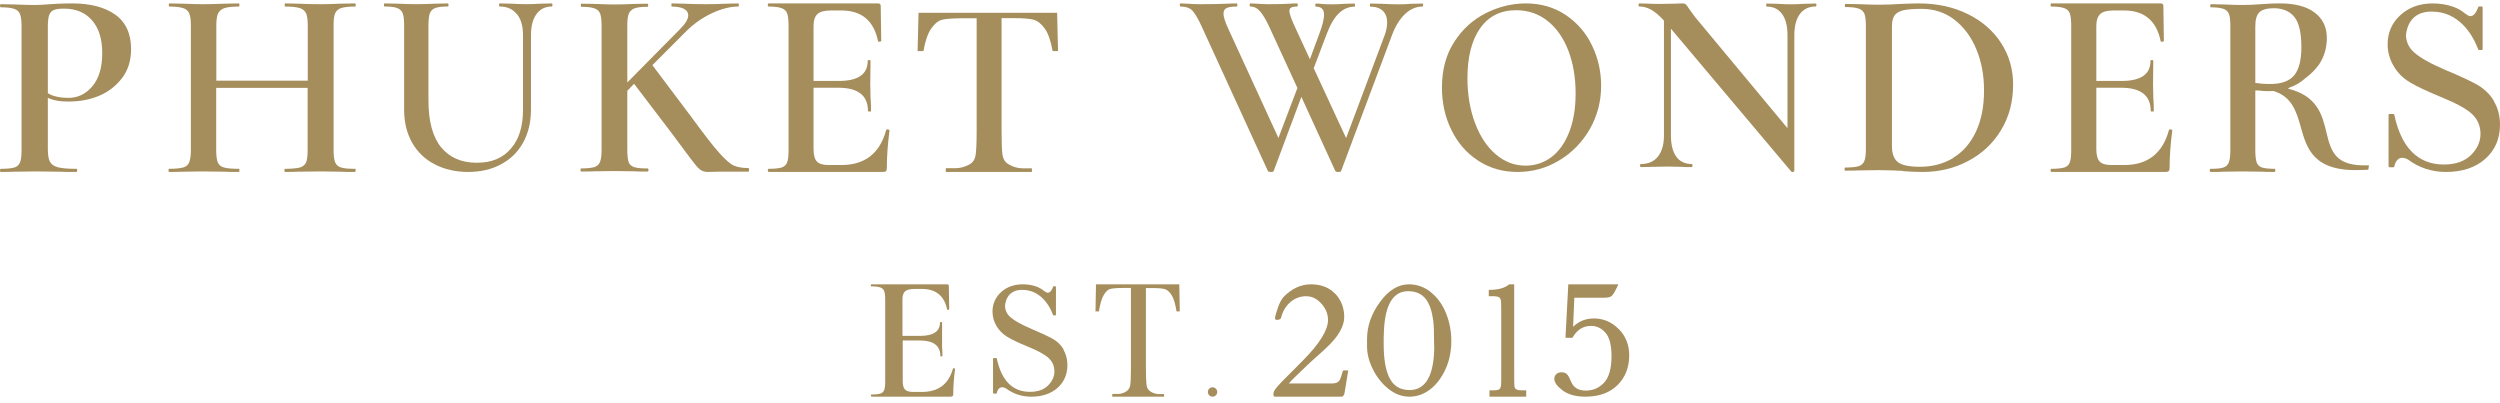 <svg width="267" height="43" viewBox="0 0 267 43" fill="none" xmlns="http://www.w3.org/2000/svg">
<path d="M98.622 5.452H98L98.101 1.365H112.899L113 5.452H112.421C112.219 4.333 111.93 3.521 111.568 3.029C111.206 2.536 110.816 2.23 110.396 2.11C109.977 1.99 109.268 1.937 108.256 1.937H106.968V13.932C106.968 15.263 106.997 16.128 107.069 16.554C107.142 16.98 107.315 17.287 107.619 17.486C107.923 17.686 108.487 17.979 109.311 17.979H110.208V18.365H101.009V17.965H101.978C102.773 17.965 103.294 17.699 103.598 17.526C103.902 17.34 104.104 17.06 104.176 16.661C104.263 16.275 104.307 15.37 104.307 13.945V1.95H103.005C101.819 1.95 101.009 2.004 100.604 2.11C100.199 2.217 99.808 2.536 99.447 3.055C99.085 3.588 98.81 4.387 98.622 5.465" fill="#A58D5C"/>
<path d="M5.339 17.281C5.487 17.558 5.769 17.753 6.186 17.864C6.603 17.976 7.262 18.031 8.163 18.031C8.217 18.031 8.244 18.087 8.244 18.198C8.244 18.309 8.217 18.365 8.163 18.365C7.356 18.365 6.724 18.365 6.28 18.337L3.725 18.309L1.614 18.337C1.237 18.351 0.74 18.365 0.094 18.365C0.04 18.365 0 18.309 0 18.198C0 18.087 0.027 18.031 0.094 18.031C0.767 18.031 1.237 17.976 1.533 17.892C1.829 17.795 2.031 17.614 2.138 17.35C2.246 17.086 2.3 16.655 2.3 16.057V2.769C2.3 2.2 2.246 1.783 2.138 1.505C2.031 1.24 1.829 1.046 1.52 0.949C1.21 0.837 0.74 0.782 0.094 0.782C0.04 0.782 0 0.726 0 0.615C0 0.504 0.027 0.448 0.094 0.448L1.614 0.476C2.475 0.518 3.174 0.532 3.698 0.532C4.156 0.532 4.694 0.504 5.339 0.448C5.568 0.434 5.89 0.406 6.294 0.393C6.697 0.379 7.168 0.365 7.72 0.365C9.656 0.365 11.189 0.768 12.306 1.56C13.435 2.366 14 3.603 14 5.257C14 6.467 13.677 7.481 13.045 8.329C12.4 9.163 11.593 9.803 10.611 10.22C9.616 10.637 8.607 10.817 7.572 10.845C6.617 10.873 5.716 10.762 5.03 10.414C4.976 10.414 4.936 10.373 4.936 10.275C4.936 10.22 4.949 10.15 4.989 10.108C5.016 10.053 5.07 9.914 5.11 9.942C5.581 10.303 6.576 10.456 7.276 10.456C8.298 10.456 9.159 10.053 9.858 9.219C10.557 8.399 10.92 7.217 10.92 5.688C10.92 4.159 10.557 3.006 9.831 2.172C9.105 1.338 8.11 0.921 6.845 0.921C6.375 0.921 6.012 0.962 5.769 1.06C5.527 1.157 5.353 1.338 5.258 1.588C5.164 1.838 5.11 2.255 5.11 2.811V15.918C5.11 16.53 5.178 16.975 5.326 17.253" fill="#A58D5C"/>
<path d="M37.972 18.197C37.972 18.309 37.945 18.365 37.89 18.365C37.241 18.365 36.717 18.365 36.317 18.337L34.234 18.309L31.821 18.337C31.476 18.351 31.021 18.365 30.455 18.365C30.4 18.365 30.372 18.309 30.372 18.197C30.372 18.085 30.4 18.03 30.455 18.03C31.172 18.03 31.697 17.974 32.028 17.89C32.345 17.792 32.566 17.611 32.69 17.345C32.8 17.08 32.855 16.647 32.855 16.047V9.386H23.09V16.047C23.09 16.619 23.145 17.052 23.255 17.331C23.366 17.611 23.6 17.806 23.931 17.89C24.262 17.988 24.786 18.03 25.517 18.03C25.559 18.03 25.572 18.085 25.572 18.197C25.572 18.309 25.559 18.365 25.517 18.365C24.869 18.365 24.372 18.365 24 18.337L21.641 18.309L19.559 18.337C19.2 18.351 18.703 18.365 18.055 18.365C18.014 18.365 18 18.309 18 18.197C18 18.085 18.014 18.03 18.055 18.03C18.745 18.03 19.241 17.974 19.559 17.89C19.89 17.792 20.096 17.611 20.207 17.331C20.317 17.052 20.386 16.633 20.386 16.047V2.697C20.386 2.124 20.331 1.705 20.207 1.426C20.096 1.161 19.876 0.965 19.559 0.867C19.241 0.756 18.745 0.7 18.083 0.7C18.041 0.7 18.028 0.644 18.028 0.532C18.028 0.421 18.041 0.365 18.083 0.365L19.586 0.393C20.455 0.435 21.145 0.449 21.641 0.449C22.303 0.449 23.09 0.435 24 0.393L25.517 0.365C25.517 0.365 25.572 0.421 25.572 0.532C25.572 0.644 25.559 0.7 25.517 0.7C24.814 0.7 24.29 0.756 23.972 0.867C23.641 0.979 23.407 1.189 23.283 1.454C23.159 1.733 23.103 2.166 23.103 2.739V8.618H32.869V2.739C32.869 2.166 32.814 1.733 32.703 1.454C32.579 1.175 32.359 0.979 32.028 0.867C31.697 0.756 31.172 0.7 30.483 0.7C30.428 0.7 30.4 0.644 30.4 0.532C30.4 0.421 30.428 0.365 30.483 0.365L31.848 0.393C32.759 0.435 33.572 0.449 34.262 0.449C34.772 0.449 35.476 0.435 36.345 0.393L37.917 0.365C37.917 0.365 38 0.421 38 0.532C38 0.644 37.972 0.7 37.917 0.7C37.228 0.7 36.731 0.756 36.428 0.867C36.11 0.965 35.904 1.161 35.793 1.426C35.669 1.691 35.628 2.11 35.628 2.697V16.047C35.628 16.619 35.683 17.052 35.793 17.331C35.904 17.611 36.124 17.806 36.428 17.89C36.731 17.988 37.228 18.03 37.917 18.03C37.972 18.03 38 18.085 38 18.197" fill="#A58D5C"/>
<path d="M55.196 1.512C54.772 0.966 54.149 0.693 53.353 0.693C53.314 0.693 53.3 0.638 53.3 0.529C53.3 0.419 53.314 0.365 53.353 0.365L54.613 0.392C55.302 0.433 55.859 0.447 56.256 0.447C56.588 0.447 57.078 0.433 57.741 0.392L58.947 0.365C58.947 0.365 59 0.419 59 0.529C59 0.638 58.987 0.693 58.947 0.693C58.231 0.693 57.688 0.966 57.29 1.512C56.892 2.058 56.707 2.823 56.707 3.793V11.686C56.707 13.039 56.429 14.213 55.872 15.224C55.315 16.234 54.533 16.999 53.513 17.545C52.505 18.092 51.325 18.365 50 18.365C48.675 18.365 47.482 18.092 46.448 17.559C45.401 17.026 44.605 16.262 44.022 15.251C43.452 14.24 43.16 13.066 43.16 11.714V2.645C43.16 2.086 43.108 1.662 43.002 1.403C42.882 1.143 42.697 0.952 42.405 0.856C42.127 0.747 41.676 0.693 41.08 0.693C41.026 0.693 41 0.638 41 0.529C41 0.419 41.026 0.365 41.08 0.365L42.498 0.392C43.293 0.433 43.943 0.447 44.433 0.447C44.976 0.447 45.652 0.433 46.461 0.392L47.826 0.365C47.826 0.365 47.906 0.419 47.906 0.529C47.906 0.638 47.879 0.693 47.826 0.693C47.23 0.693 46.779 0.747 46.487 0.856C46.196 0.966 45.997 1.171 45.904 1.43C45.812 1.703 45.758 2.127 45.758 2.686V10.717C45.758 12.957 46.209 14.623 47.111 15.729C48.012 16.822 49.271 17.381 50.901 17.381C52.532 17.381 53.672 16.89 54.546 15.893C55.421 14.909 55.859 13.517 55.859 11.7V3.779C55.859 2.796 55.647 2.045 55.209 1.498" fill="#A58D5C"/>
<path d="M80 18.17C80 18.281 79.972 18.337 79.917 18.337H76.711L75.601 18.365C75.337 18.365 75.101 18.309 74.907 18.198C74.712 18.087 74.49 17.878 74.254 17.572C74.005 17.266 73.547 16.668 72.88 15.764L71.701 14.178L67.718 8.947L66.996 9.699V16.014C66.996 16.612 67.052 17.043 67.135 17.308C67.232 17.572 67.426 17.753 67.732 17.85C68.023 17.947 68.495 17.989 69.147 17.989C69.217 17.989 69.258 18.045 69.258 18.156C69.258 18.267 69.217 18.323 69.147 18.323C68.537 18.323 68.051 18.323 67.69 18.295L65.594 18.267L63.568 18.295C63.207 18.309 62.708 18.323 62.056 18.323C62.014 18.323 62 18.267 62 18.156C62 18.045 62.014 17.989 62.056 17.989C62.708 17.989 63.18 17.933 63.471 17.85C63.763 17.753 63.971 17.572 64.082 17.294C64.193 17.015 64.248 16.598 64.248 16.014V2.716C64.248 2.145 64.193 1.728 64.096 1.45C63.998 1.185 63.776 0.991 63.485 0.893C63.18 0.782 62.708 0.726 62.083 0.726C62.042 0.726 62.028 0.671 62.028 0.559C62.028 0.448 62.042 0.393 62.083 0.393L63.596 0.42C64.429 0.462 65.109 0.476 65.594 0.476C66.163 0.476 66.871 0.462 67.718 0.42L69.147 0.393C69.147 0.393 69.231 0.448 69.231 0.559C69.231 0.671 69.203 0.726 69.147 0.726C68.523 0.726 68.051 0.782 67.759 0.893C67.468 1.005 67.26 1.213 67.149 1.478C67.038 1.756 66.996 2.187 66.996 2.757V8.808L72.617 3.119C73.214 2.521 73.505 2.034 73.505 1.631C73.505 1.338 73.352 1.116 73.061 0.949C72.769 0.796 72.325 0.699 71.756 0.699C71.729 0.699 71.701 0.643 71.701 0.532C71.701 0.42 71.715 0.365 71.756 0.365L73.047 0.393C73.894 0.434 74.657 0.448 75.337 0.448C76.086 0.448 76.836 0.434 77.599 0.393L78.834 0.365C78.834 0.365 78.918 0.42 78.918 0.532C78.918 0.643 78.89 0.699 78.834 0.699C77.988 0.699 77.072 0.935 76.073 1.394C75.073 1.853 74.157 2.493 73.338 3.286L69.675 6.958L73.88 12.55C75.184 14.331 76.156 15.597 76.808 16.32C77.474 17.057 77.988 17.516 78.376 17.683C78.751 17.85 79.278 17.947 79.917 17.947C79.972 17.947 80 18.003 80 18.114" fill="#A58D5C"/>
<path d="M94.782 13.812C94.782 13.812 94.891 13.826 94.932 13.854C94.986 13.882 95 13.896 95 13.924C94.809 15.39 94.714 16.717 94.714 17.932C94.714 18.085 94.687 18.197 94.632 18.267C94.578 18.337 94.469 18.365 94.292 18.365H82.095C82.095 18.365 82 18.309 82 18.197C82 18.085 82.027 18.03 82.095 18.03C82.735 18.03 83.198 17.974 83.484 17.89C83.77 17.792 83.974 17.611 84.069 17.331C84.178 17.052 84.219 16.633 84.219 16.047V2.697C84.219 2.124 84.164 1.705 84.069 1.426C83.974 1.161 83.756 0.965 83.47 0.867C83.171 0.756 82.708 0.7 82.095 0.7C82.041 0.7 82 0.644 82 0.532C82 0.421 82.027 0.365 82.095 0.365H93.775C93.965 0.365 94.061 0.449 94.061 0.63L94.115 4.372C94.115 4.372 94.061 4.442 93.965 4.456C93.856 4.47 93.802 4.456 93.775 4.4C93.326 2.208 92.019 1.119 89.868 1.119H88.738C88.058 1.119 87.581 1.244 87.309 1.496C87.037 1.747 86.887 2.166 86.887 2.767V8.646H89.582C91.638 8.646 92.672 7.933 92.672 6.509C92.672 6.453 92.727 6.411 92.822 6.411C92.917 6.411 92.972 6.439 92.972 6.509L92.945 9.009L92.972 10.363C93.013 10.978 93.026 11.48 93.026 11.857C93.026 11.899 92.972 11.913 92.863 11.913C92.754 11.913 92.7 11.899 92.7 11.857C92.7 10.21 91.651 9.372 89.555 9.372H86.887V15.921C86.887 16.549 87.009 16.996 87.241 17.248C87.472 17.499 87.894 17.625 88.493 17.625H89.868C92.373 17.625 93.979 16.368 94.646 13.882C94.646 13.84 94.687 13.826 94.755 13.826" fill="#A58D5C"/>
<path d="M151.986 0.532C151.986 0.643 151.973 0.698 151.932 0.698C151.251 0.698 150.639 0.962 150.081 1.477C149.523 1.991 149.046 2.742 148.679 3.715L143.234 18.253C143.22 18.337 143.111 18.365 142.92 18.365C142.73 18.365 142.635 18.323 142.607 18.253L138.986 10.345L136.032 18.253C136.019 18.337 135.91 18.365 135.719 18.365C135.529 18.365 135.434 18.323 135.406 18.253L128.301 2.742C127.906 1.894 127.565 1.352 127.307 1.088C127.035 0.837 126.626 0.698 126.082 0.698C126.027 0.698 126 0.643 126 0.532C126 0.42 126.027 0.365 126.082 0.365L126.817 0.393C127.225 0.434 127.702 0.448 128.219 0.448C129.267 0.448 130.234 0.434 131.091 0.393C131.35 0.379 131.676 0.365 132.071 0.365C132.126 0.365 132.153 0.42 132.153 0.532C132.153 0.643 132.126 0.698 132.071 0.698C131.568 0.698 131.2 0.754 130.996 0.865C130.778 0.962 130.669 1.171 130.669 1.463C130.669 1.783 130.832 2.325 131.173 3.061L136.536 14.737L138.564 9.399L135.502 2.742C135.161 2.033 134.848 1.518 134.562 1.199C134.276 0.865 133.936 0.698 133.541 0.698C133.487 0.698 133.46 0.643 133.46 0.532C133.46 0.42 133.487 0.365 133.541 0.365L134.222 0.393C134.63 0.434 135.039 0.448 135.461 0.448C136.346 0.448 137.121 0.434 137.788 0.393C137.979 0.379 138.21 0.365 138.524 0.365C138.578 0.365 138.605 0.42 138.605 0.532C138.605 0.643 138.578 0.698 138.524 0.698C138.224 0.698 138.006 0.74 137.897 0.81C137.775 0.879 137.707 0.99 137.707 1.171C137.707 1.477 137.938 2.116 138.387 3.061L139.898 6.328L140.906 3.603C141.246 2.7 141.409 2.019 141.409 1.574C141.409 1.004 141.124 0.712 140.565 0.712C140.511 0.712 140.47 0.657 140.47 0.545C140.47 0.434 140.497 0.379 140.565 0.379C140.729 0.379 140.933 0.393 141.151 0.42C141.369 0.448 141.791 0.462 142.39 0.462C142.73 0.462 143.125 0.448 143.574 0.406L144.663 0.379C144.663 0.379 144.717 0.434 144.717 0.545C144.717 0.657 144.704 0.712 144.663 0.712C144.023 0.712 143.465 0.962 142.975 1.435C142.485 1.908 142.049 2.672 141.654 3.728L140.307 7.287L143.764 14.751L147.862 3.812C148.052 3.311 148.148 2.853 148.148 2.408C148.148 1.866 147.998 1.463 147.685 1.157C147.372 0.865 146.936 0.712 146.378 0.712C146.324 0.712 146.296 0.657 146.296 0.545C146.296 0.434 146.324 0.379 146.378 0.379L147.617 0.406C148.297 0.448 148.896 0.462 149.441 0.462C149.822 0.462 150.244 0.448 150.734 0.406L151.946 0.379C151.946 0.379 152 0.434 152 0.545" fill="#A58D5C"/>
<path d="M157.846 17.14C156.614 16.333 155.67 15.244 154.999 13.858C154.328 12.486 154 10.979 154 9.351C154 7.441 154.438 5.813 155.328 4.454C156.204 3.096 157.34 2.073 158.722 1.387C160.105 0.701 161.514 0.365 162.965 0.365C164.581 0.365 165.99 0.782 167.222 1.602C168.44 2.423 169.385 3.513 170.028 4.858C170.685 6.217 171 7.643 171 9.163C171 10.845 170.589 12.392 169.782 13.804C168.961 15.217 167.879 16.32 166.51 17.14C165.142 17.961 163.663 18.365 162.076 18.365C160.488 18.365 159.092 17.961 157.86 17.154M165.676 16.791C166.483 16.185 167.113 15.311 167.578 14.14C168.043 12.97 168.276 11.585 168.276 9.984C168.276 8.275 168.016 6.755 167.496 5.396C166.976 4.051 166.237 2.988 165.279 2.235C164.32 1.468 163.198 1.091 161.911 1.091C160.269 1.091 158.982 1.737 158.079 3.015C157.176 4.306 156.724 6.082 156.724 8.356C156.724 10.118 156.998 11.706 157.531 13.132C158.065 14.558 158.804 15.674 159.749 16.481C160.693 17.288 161.747 17.692 162.938 17.692C163.951 17.692 164.868 17.383 165.676 16.791Z" fill="#A58D5C"/>
<path d="M193.987 0.528C193.987 0.636 193.96 0.69 193.934 0.69C193.203 0.69 192.631 0.962 192.233 1.491C191.834 2.02 191.635 2.78 191.635 3.771V18.251C191.635 18.251 191.595 18.346 191.502 18.359C191.409 18.373 191.356 18.359 191.316 18.332L178.455 3.065V14.465C178.455 15.455 178.654 16.215 179.026 16.731C179.411 17.26 179.969 17.518 180.7 17.518C180.74 17.518 180.753 17.572 180.753 17.681C180.753 17.79 180.74 17.844 180.7 17.844C180.208 17.844 179.836 17.844 179.571 17.817L178.122 17.79L176.501 17.817C176.209 17.83 175.784 17.844 175.239 17.844C175.186 17.844 175.159 17.79 175.159 17.681C175.159 17.572 175.186 17.518 175.239 17.518C176.023 17.518 176.634 17.26 177.059 16.731C177.485 16.202 177.71 15.455 177.71 14.465V2.197C177.192 1.64 176.741 1.247 176.329 1.03C175.917 0.799 175.492 0.69 175.053 0.69C175.013 0.69 175 0.636 175 0.528C175 0.419 175.027 0.365 175.053 0.365L176.156 0.392C176.395 0.405 176.727 0.419 177.166 0.419L178.92 0.392C179.145 0.378 179.398 0.365 179.717 0.365C179.863 0.365 179.969 0.405 180.049 0.473C180.129 0.555 180.235 0.69 180.381 0.921L181.032 1.817L190.904 13.691V3.785C190.904 2.794 190.718 2.034 190.333 1.505C189.948 0.975 189.403 0.704 188.685 0.704C188.645 0.704 188.632 0.65 188.632 0.541C188.632 0.433 188.645 0.378 188.685 0.378L189.815 0.405C190.399 0.446 190.878 0.46 191.263 0.46C191.648 0.46 192.127 0.446 192.738 0.405L193.947 0.378C193.947 0.378 194 0.433 194 0.541" fill="#A58D5C"/>
<path d="M203.253 18.254C202.958 18.24 202.593 18.213 202.157 18.199C201.707 18.185 201.201 18.171 200.639 18.171L198.588 18.199C198.222 18.213 197.717 18.227 197.056 18.227C197.014 18.227 197 18.171 197 18.061C197 17.95 197.028 17.895 197.056 17.895C197.717 17.895 198.194 17.84 198.489 17.757C198.785 17.66 198.995 17.481 199.108 17.204C199.22 16.928 199.276 16.514 199.276 15.933V2.727C199.276 2.161 199.22 1.746 199.122 1.47C199.009 1.207 198.799 1.014 198.504 0.917C198.194 0.807 197.717 0.752 197.084 0.752C197.042 0.752 197.028 0.696 197.028 0.586C197.028 0.475 197.056 0.42 197.084 0.42L198.616 0.448C199.459 0.489 200.148 0.503 200.639 0.503C201.412 0.503 202.199 0.475 202.986 0.42C203.956 0.379 204.602 0.365 204.925 0.365C206.892 0.365 208.649 0.752 210.18 1.511C211.712 2.271 212.892 3.307 213.735 4.62C214.578 5.932 215 7.41 215 9.04C215 10.877 214.564 12.508 213.693 13.93C212.822 15.353 211.656 16.431 210.18 17.204C208.705 17.978 207.103 18.365 205.333 18.365C204.742 18.365 204.04 18.337 203.239 18.282M208.593 16.859C209.632 16.237 210.433 15.312 211.023 14.082C211.6 12.853 211.895 11.389 211.895 9.676C211.895 7.963 211.614 6.567 211.066 5.241C210.518 3.915 209.731 2.879 208.733 2.105C207.735 1.332 206.555 0.945 205.22 0.945C204.405 0.945 203.773 1 203.337 1.083C202.888 1.18 202.564 1.359 202.368 1.608C202.171 1.857 202.059 2.257 202.059 2.796V15.63C202.059 16.403 202.269 16.97 202.677 17.301C203.084 17.633 203.871 17.812 205.052 17.812C206.386 17.812 207.567 17.494 208.607 16.873" fill="#A58D5C"/>
<path d="M231.782 13.812C231.782 13.812 231.891 13.826 231.932 13.854C231.986 13.882 232 13.896 232 13.924C231.809 15.39 231.714 16.717 231.714 17.932C231.714 18.085 231.687 18.197 231.619 18.267C231.564 18.337 231.455 18.365 231.279 18.365H219.082C219.082 18.365 219 18.309 219 18.197C219 18.085 219.027 18.03 219.082 18.03C219.721 18.03 220.184 17.974 220.47 17.89C220.756 17.792 220.96 17.611 221.056 17.331C221.164 17.052 221.205 16.633 221.205 16.047V2.697C221.205 2.124 221.151 1.705 221.056 1.426C220.96 1.161 220.742 0.965 220.457 0.867C220.157 0.756 219.694 0.7 219.082 0.7C219.027 0.7 219 0.644 219 0.532C219 0.421 219.027 0.365 219.082 0.365H230.761C230.952 0.365 231.047 0.449 231.047 0.63L231.102 4.372C231.102 4.372 231.047 4.442 230.952 4.456C230.843 4.47 230.788 4.456 230.761 4.4C230.312 2.208 229.005 1.119 226.854 1.119H225.738C225.058 1.119 224.581 1.244 224.309 1.496C224.037 1.747 223.887 2.166 223.887 2.767V8.646H226.582C228.651 8.646 229.672 7.933 229.672 6.509C229.672 6.453 229.727 6.411 229.822 6.411C229.917 6.411 229.972 6.439 229.972 6.509L229.945 9.009L229.972 10.363C230.013 10.978 230.026 11.48 230.026 11.857C230.026 11.899 229.972 11.913 229.863 11.913C229.754 11.913 229.699 11.899 229.699 11.857C229.699 10.21 228.651 9.372 226.555 9.372H223.887V15.921C223.887 16.549 224.009 16.996 224.241 17.248C224.472 17.499 224.894 17.625 225.493 17.625H226.868C229.373 17.625 230.979 16.368 231.646 13.882C231.646 13.84 231.687 13.826 231.755 13.826" fill="#A58D5C"/>
<path d="M266.348 10.777C265.923 10.064 265.328 9.499 264.62 9.082C263.911 8.679 262.778 8.141 261.22 7.495C259.604 6.809 258.485 6.176 257.862 5.625C257.281 5.127 256.983 4.508 256.955 3.768C257.04 2.867 257.493 1.333 259.505 1.239C259.59 1.239 259.661 1.239 259.746 1.239C262.622 1.239 264.011 3.728 264.478 4.804C264.506 4.885 264.535 4.966 264.577 5.033C264.62 5.114 264.648 5.194 264.676 5.275C264.676 5.315 264.719 5.342 264.761 5.342H265.059C265.059 5.342 265.144 5.302 265.144 5.262V0.768C265.144 0.768 265.101 0.688 265.059 0.688H264.761C264.761 0.688 264.691 0.715 264.676 0.741C264.676 0.741 264.464 1.495 264.039 1.683C263.926 1.724 263.812 1.777 263.571 1.643C263.571 1.643 263.316 1.468 263.231 1.414C262.877 1.132 262.551 0.916 262.013 0.728C261.333 0.486 260.596 0.365 259.817 0.365C258.429 0.365 257.267 0.782 256.36 1.616C255.453 2.437 255 3.486 255 4.737C255 5.544 255.212 6.324 255.638 7.037C256.048 7.764 256.643 8.356 257.394 8.8C258.131 9.244 259.236 9.755 260.695 10.36C262.296 11.006 263.43 11.625 264.025 12.19C264.62 12.755 264.917 13.468 264.917 14.302C264.917 15.136 264.577 15.889 263.897 16.562C263.217 17.235 262.24 17.571 261.007 17.571C258.244 17.571 256.459 15.782 255.708 12.244C255.708 12.203 255.666 12.176 255.623 12.176H255.184C255.184 12.176 255.099 12.217 255.099 12.257V17.786C255.099 17.786 255.142 17.867 255.184 17.867H255.623C255.623 17.867 255.694 17.84 255.708 17.8C255.723 17.733 255.737 17.679 255.751 17.625C255.751 17.598 255.779 17.558 255.779 17.531C255.864 17.302 256.02 16.993 256.318 16.898C256.544 16.804 256.842 16.858 257.168 17.033C258.329 17.907 259.704 18.365 261.234 18.365C262.976 18.365 264.379 17.894 265.427 16.966C266.476 16.037 267 14.813 267 13.32C267 12.378 266.787 11.544 266.348 10.818" fill="#A58D5C"/>
<path d="M252.933 17.656H252.893C249.427 17.781 248.96 16.21 248.467 14.167C248.027 12.291 247.493 10.22 244.347 9.469C244.4 9.469 244.453 9.386 244.507 9.358C245.12 9.149 245.707 8.816 246.24 8.329C246.747 7.954 247.227 7.495 247.667 6.898C248.227 6.064 248.507 5.105 248.507 4.062C248.507 2.894 248.067 1.991 247.2 1.338C246.333 0.684 245.093 0.365 243.493 0.365C243.067 0.365 242.693 0.365 242.347 0.393C242.013 0.406 241.72 0.434 241.48 0.448C240.76 0.504 240.107 0.532 239.493 0.532C239 0.532 238.347 0.518 237.547 0.476L236.107 0.448C236.107 0.448 236.053 0.504 236.053 0.615C236.053 0.726 236.08 0.782 236.107 0.782C236.72 0.782 237.16 0.837 237.467 0.949C237.76 1.046 237.96 1.24 238.053 1.505C238.16 1.769 238.2 2.186 238.2 2.769V16.057C238.2 16.627 238.147 17.058 238.04 17.336C237.933 17.614 237.733 17.809 237.453 17.892C237.173 17.989 236.72 18.031 236.093 18.031C236.04 18.031 236 18.087 236 18.198C236 18.309 236.027 18.365 236.093 18.365C236.693 18.365 237.173 18.365 237.52 18.337L239.507 18.309L241.547 18.337C241.88 18.351 242.347 18.365 242.947 18.365C242.987 18.365 243 18.309 243 18.198C243 18.087 242.987 18.031 242.947 18.031C242.32 18.031 241.867 17.976 241.587 17.892C241.307 17.795 241.107 17.614 241.013 17.35C240.92 17.086 240.867 16.655 240.867 16.057V9.664C241 9.664 241.093 9.664 241.213 9.664C241.627 9.719 242.187 9.761 242.8 9.719C244.707 10.289 245.227 11.804 245.693 13.458C246.36 15.877 247.053 18.379 252.24 18.156L252.88 18.128C252.88 18.128 252.947 18.101 252.947 18.073L253 17.684C253 17.684 252.973 17.642 252.933 17.642M240.867 2.811C240.867 2.088 241.013 1.574 241.32 1.296C241.613 1.018 242.133 0.879 242.84 0.879C243.787 0.879 244.52 1.185 245.027 1.796C245.533 2.408 245.787 3.492 245.787 5.035C245.787 6.411 245.533 7.412 245.027 8.037C244.507 8.663 243.667 8.969 242.467 8.969C241.84 8.969 241.32 8.927 240.867 8.857V2.811Z" fill="#A58D5C"/>
<path d="M117.371 33.258H117L117.051 30.365H125.949L126 33.258H125.655C125.527 32.469 125.361 31.901 125.143 31.541C124.926 31.195 124.696 30.974 124.44 30.891C124.185 30.808 123.763 30.766 123.162 30.766H122.382V39.237C122.382 40.178 122.408 40.787 122.446 41.091C122.484 41.382 122.599 41.603 122.778 41.742C122.957 41.88 123.29 42.088 123.788 42.088H124.325V42.365H118.79V42.074H119.378C119.851 42.074 120.17 41.894 120.349 41.756C120.528 41.631 120.656 41.424 120.707 41.147C120.759 40.87 120.784 40.233 120.784 39.223V30.752H120.004C119.288 30.752 118.815 30.794 118.56 30.863C118.317 30.932 118.087 31.154 117.869 31.527C117.652 31.901 117.486 32.469 117.371 33.23" fill="#A58D5C"/>
<path d="M101.834 39.324C101.834 39.324 101.903 39.324 101.945 39.351C101.972 39.365 102 39.378 102 39.406C101.875 40.378 101.806 41.269 101.806 42.077C101.806 42.173 101.778 42.255 101.75 42.296C101.709 42.337 101.639 42.365 101.515 42.365H93.069C93.069 42.365 93.014 42.324 93.014 42.241C93.014 42.159 93.042 42.132 93.069 42.132C93.513 42.132 93.832 42.091 94.026 42.036C94.22 41.968 94.359 41.844 94.428 41.666C94.498 41.488 94.539 41.2 94.539 40.817V31.926C94.539 31.543 94.498 31.255 94.428 31.077C94.359 30.899 94.22 30.776 94.012 30.694C93.804 30.625 93.485 30.584 93.055 30.584C93.014 30.584 93 30.543 93 30.474C93 30.406 93.028 30.365 93.055 30.365H101.14C101.279 30.365 101.334 30.419 101.334 30.543L101.376 33.036C101.376 33.036 101.348 33.091 101.279 33.091C101.21 33.091 101.168 33.091 101.154 33.05C100.849 31.584 99.948 30.858 98.45 30.858H97.673C97.202 30.858 96.869 30.94 96.675 31.105C96.481 31.269 96.384 31.556 96.384 31.954V35.872H98.256C99.684 35.872 100.391 35.392 100.391 34.447C100.391 34.406 100.419 34.392 100.502 34.392C100.572 34.392 100.613 34.406 100.613 34.447V36.118V37.022C100.641 37.433 100.655 37.762 100.655 38.022C100.655 38.05 100.613 38.063 100.544 38.063C100.475 38.063 100.433 38.063 100.433 38.022C100.433 36.926 99.698 36.365 98.256 36.365H96.411V40.721C96.411 41.146 96.495 41.447 96.661 41.611C96.827 41.776 97.105 41.858 97.521 41.858H98.478C100.211 41.858 101.32 41.022 101.778 39.365C101.778 39.337 101.806 39.324 101.861 39.324" fill="#A58D5C"/>
<path d="M113.597 37.316C113.304 36.84 112.915 36.457 112.442 36.193C111.969 35.929 111.203 35.572 110.174 35.136C109.103 34.673 108.351 34.263 107.934 33.893C107.544 33.563 107.35 33.153 107.336 32.651C107.391 32.043 107.697 31.026 109.033 30.959C109.089 30.959 109.144 30.959 109.186 30.959C111.106 30.959 112.038 32.611 112.344 33.338C112.358 33.391 112.386 33.444 112.4 33.484C112.428 33.537 112.456 33.589 112.47 33.642C112.47 33.669 112.497 33.682 112.525 33.682H112.72C112.72 33.682 112.776 33.656 112.776 33.629V30.629C112.776 30.629 112.748 30.576 112.72 30.576H112.525C112.525 30.576 112.47 30.589 112.47 30.616C112.47 30.616 112.33 31.118 112.038 31.237C111.969 31.263 111.885 31.29 111.718 31.211C111.718 31.211 111.551 31.092 111.496 31.065C111.259 30.88 111.037 30.735 110.689 30.603C110.23 30.444 109.743 30.365 109.228 30.365C108.31 30.365 107.53 30.642 106.918 31.197C106.32 31.752 106 32.453 106 33.272C106 33.814 106.139 34.33 106.417 34.805C106.696 35.281 107.085 35.678 107.586 35.981C108.073 36.272 108.81 36.629 109.784 37.026C110.856 37.462 111.607 37.871 112.01 38.255C112.414 38.638 112.609 39.1 112.609 39.669C112.609 40.237 112.372 40.726 111.927 41.175C111.468 41.625 110.828 41.849 109.993 41.849C108.143 41.849 106.96 40.647 106.459 38.294C106.459 38.268 106.431 38.241 106.403 38.241H106.111C106.111 38.241 106.056 38.268 106.056 38.294V41.981C106.056 41.981 106.083 42.034 106.111 42.034H106.403C106.403 42.034 106.459 42.021 106.459 41.995C106.459 41.955 106.473 41.915 106.487 41.876C106.487 41.849 106.501 41.836 106.501 41.81C106.557 41.651 106.668 41.453 106.863 41.387C107.016 41.321 107.21 41.36 107.433 41.479C108.212 42.061 109.117 42.365 110.146 42.365C111.301 42.365 112.247 42.048 112.943 41.426C113.638 40.805 114 39.986 114 38.995C114 38.374 113.847 37.805 113.569 37.33" fill="#A58D5C"/>
<path d="M130 41.865C130 42.143 129.779 42.365 129.5 42.365C129.221 42.365 129 42.143 129 41.865C129 41.586 129.221 41.365 129.5 41.365C129.779 41.365 130 41.586 130 41.865Z" fill="#A58D5C"/>
<path d="M143.418 39.6C143.229 40.305 143.113 40.554 143.04 40.651C142.895 40.858 142.618 40.955 142.255 40.955H137.644C137.775 40.789 138.095 40.457 138.822 39.766C139.709 38.908 140.291 38.355 140.625 38.079C140.873 37.872 141.193 37.581 141.629 37.167C142.924 35.978 143.564 34.858 143.564 33.862C143.564 32.867 143.229 32.024 142.589 31.36C141.935 30.697 141.076 30.365 140.015 30.365C138.953 30.365 137.993 30.807 137.135 31.664C136.873 31.927 136.655 32.342 136.465 32.908C136.262 33.475 136.175 33.821 136.175 34.001C136.175 34.07 136.218 34.167 136.378 34.167L136.582 34.139C136.582 34.139 136.785 34.097 136.829 33.904C136.989 33.24 137.324 32.687 137.818 32.259C138.313 31.844 138.865 31.637 139.491 31.637C140.116 31.637 140.655 31.899 141.12 32.425C141.6 32.95 141.833 33.544 141.833 34.18C141.833 35.245 140.931 36.71 139.142 38.508C138.72 38.936 138.342 39.309 138.022 39.641L137.455 40.208C137.047 40.609 136.698 40.968 136.422 41.286C136.131 41.618 136 41.853 136 42.033C136 42.157 136 42.365 136.16 42.365H143.345C143.476 42.282 143.564 42.157 143.593 41.992L143.971 39.697L144 39.558H143.462L143.433 39.641L143.418 39.6Z" fill="#A58D5C"/>
<path d="M152.874 31.248C152.16 30.664 151.359 30.365 150.471 30.365C149.335 30.365 148.286 31.003 147.384 32.254C146.466 33.49 146 34.836 146 36.222V36.997C146 37.771 146.204 38.587 146.612 39.416C147.019 40.245 147.573 40.951 148.257 41.509C148.956 42.079 149.728 42.365 150.529 42.365C150.951 42.365 151.374 42.283 151.782 42.134C152.568 41.821 153.238 41.264 153.777 40.489C154.592 39.334 155 37.962 155 36.426C155 35.42 154.825 34.442 154.461 33.518C154.097 32.593 153.573 31.832 152.859 31.248M153.18 36.901C153.18 40.054 152.291 41.658 150.544 41.658C149.495 41.658 148.782 41.196 148.345 40.258C147.966 39.443 147.777 38.261 147.777 36.766C147.777 36.236 147.777 35.733 147.806 35.284C147.937 32.498 148.811 31.099 150.384 31.099C151.228 31.099 151.869 31.384 152.32 31.995C152.684 32.498 152.932 33.232 153.063 34.197C153.136 34.659 153.165 35.583 153.165 36.915" fill="#A58D5C"/>
<path d="M161.916 41.568C161.804 41.486 161.754 41.365 161.741 41.216C161.717 41.027 161.717 40.581 161.717 39.784V30.365H161.181L161.143 30.392C160.72 30.757 160.047 30.946 159.125 30.959H159V31.635H159.474C159.935 31.635 160.097 31.73 160.146 31.784C160.246 31.892 160.296 32.013 160.308 32.135C160.321 32.297 160.333 32.77 160.333 33.554V39.77C160.333 40.594 160.333 41.04 160.308 41.203C160.283 41.338 160.234 41.459 160.146 41.554C160.084 41.621 159.91 41.689 159.474 41.689H159.075V42.365H163V41.689H162.551C162.153 41.689 161.978 41.621 161.903 41.554" fill="#A58D5C"/>
<path d="M172.886 35.157C172.154 34.401 171.26 34.009 170.22 34.009C169.37 34.009 168.623 34.306 168.007 34.9L168.139 31.796H171.363C171.7 31.796 171.949 31.742 172.11 31.62C172.212 31.539 172.374 31.364 172.755 30.554L172.842 30.365H167.495L167.201 35.926V36.075H167.934L167.978 36.007C168.462 35.197 169.092 34.806 169.927 34.806C170.513 34.806 171.011 35.035 171.451 35.521C171.89 36.007 172.11 36.857 172.11 38.032C172.11 39.341 171.846 40.3 171.319 40.866C170.777 41.433 170.147 41.717 169.355 41.717C168.564 41.717 168.037 41.393 167.773 40.718C167.612 40.34 167.48 40.097 167.363 39.975C167.216 39.827 167.026 39.76 166.777 39.76C166.542 39.76 166.352 39.827 166.205 39.962C166.073 40.097 166 40.259 166 40.448C166 40.839 166.293 41.244 166.894 41.703C167.48 42.135 168.286 42.365 169.311 42.365C170.777 42.365 171.934 41.946 172.769 41.109C173.59 40.286 174 39.22 174 37.951C174 36.844 173.634 35.913 172.901 35.157" fill="#A58D5C"/>
</svg>
